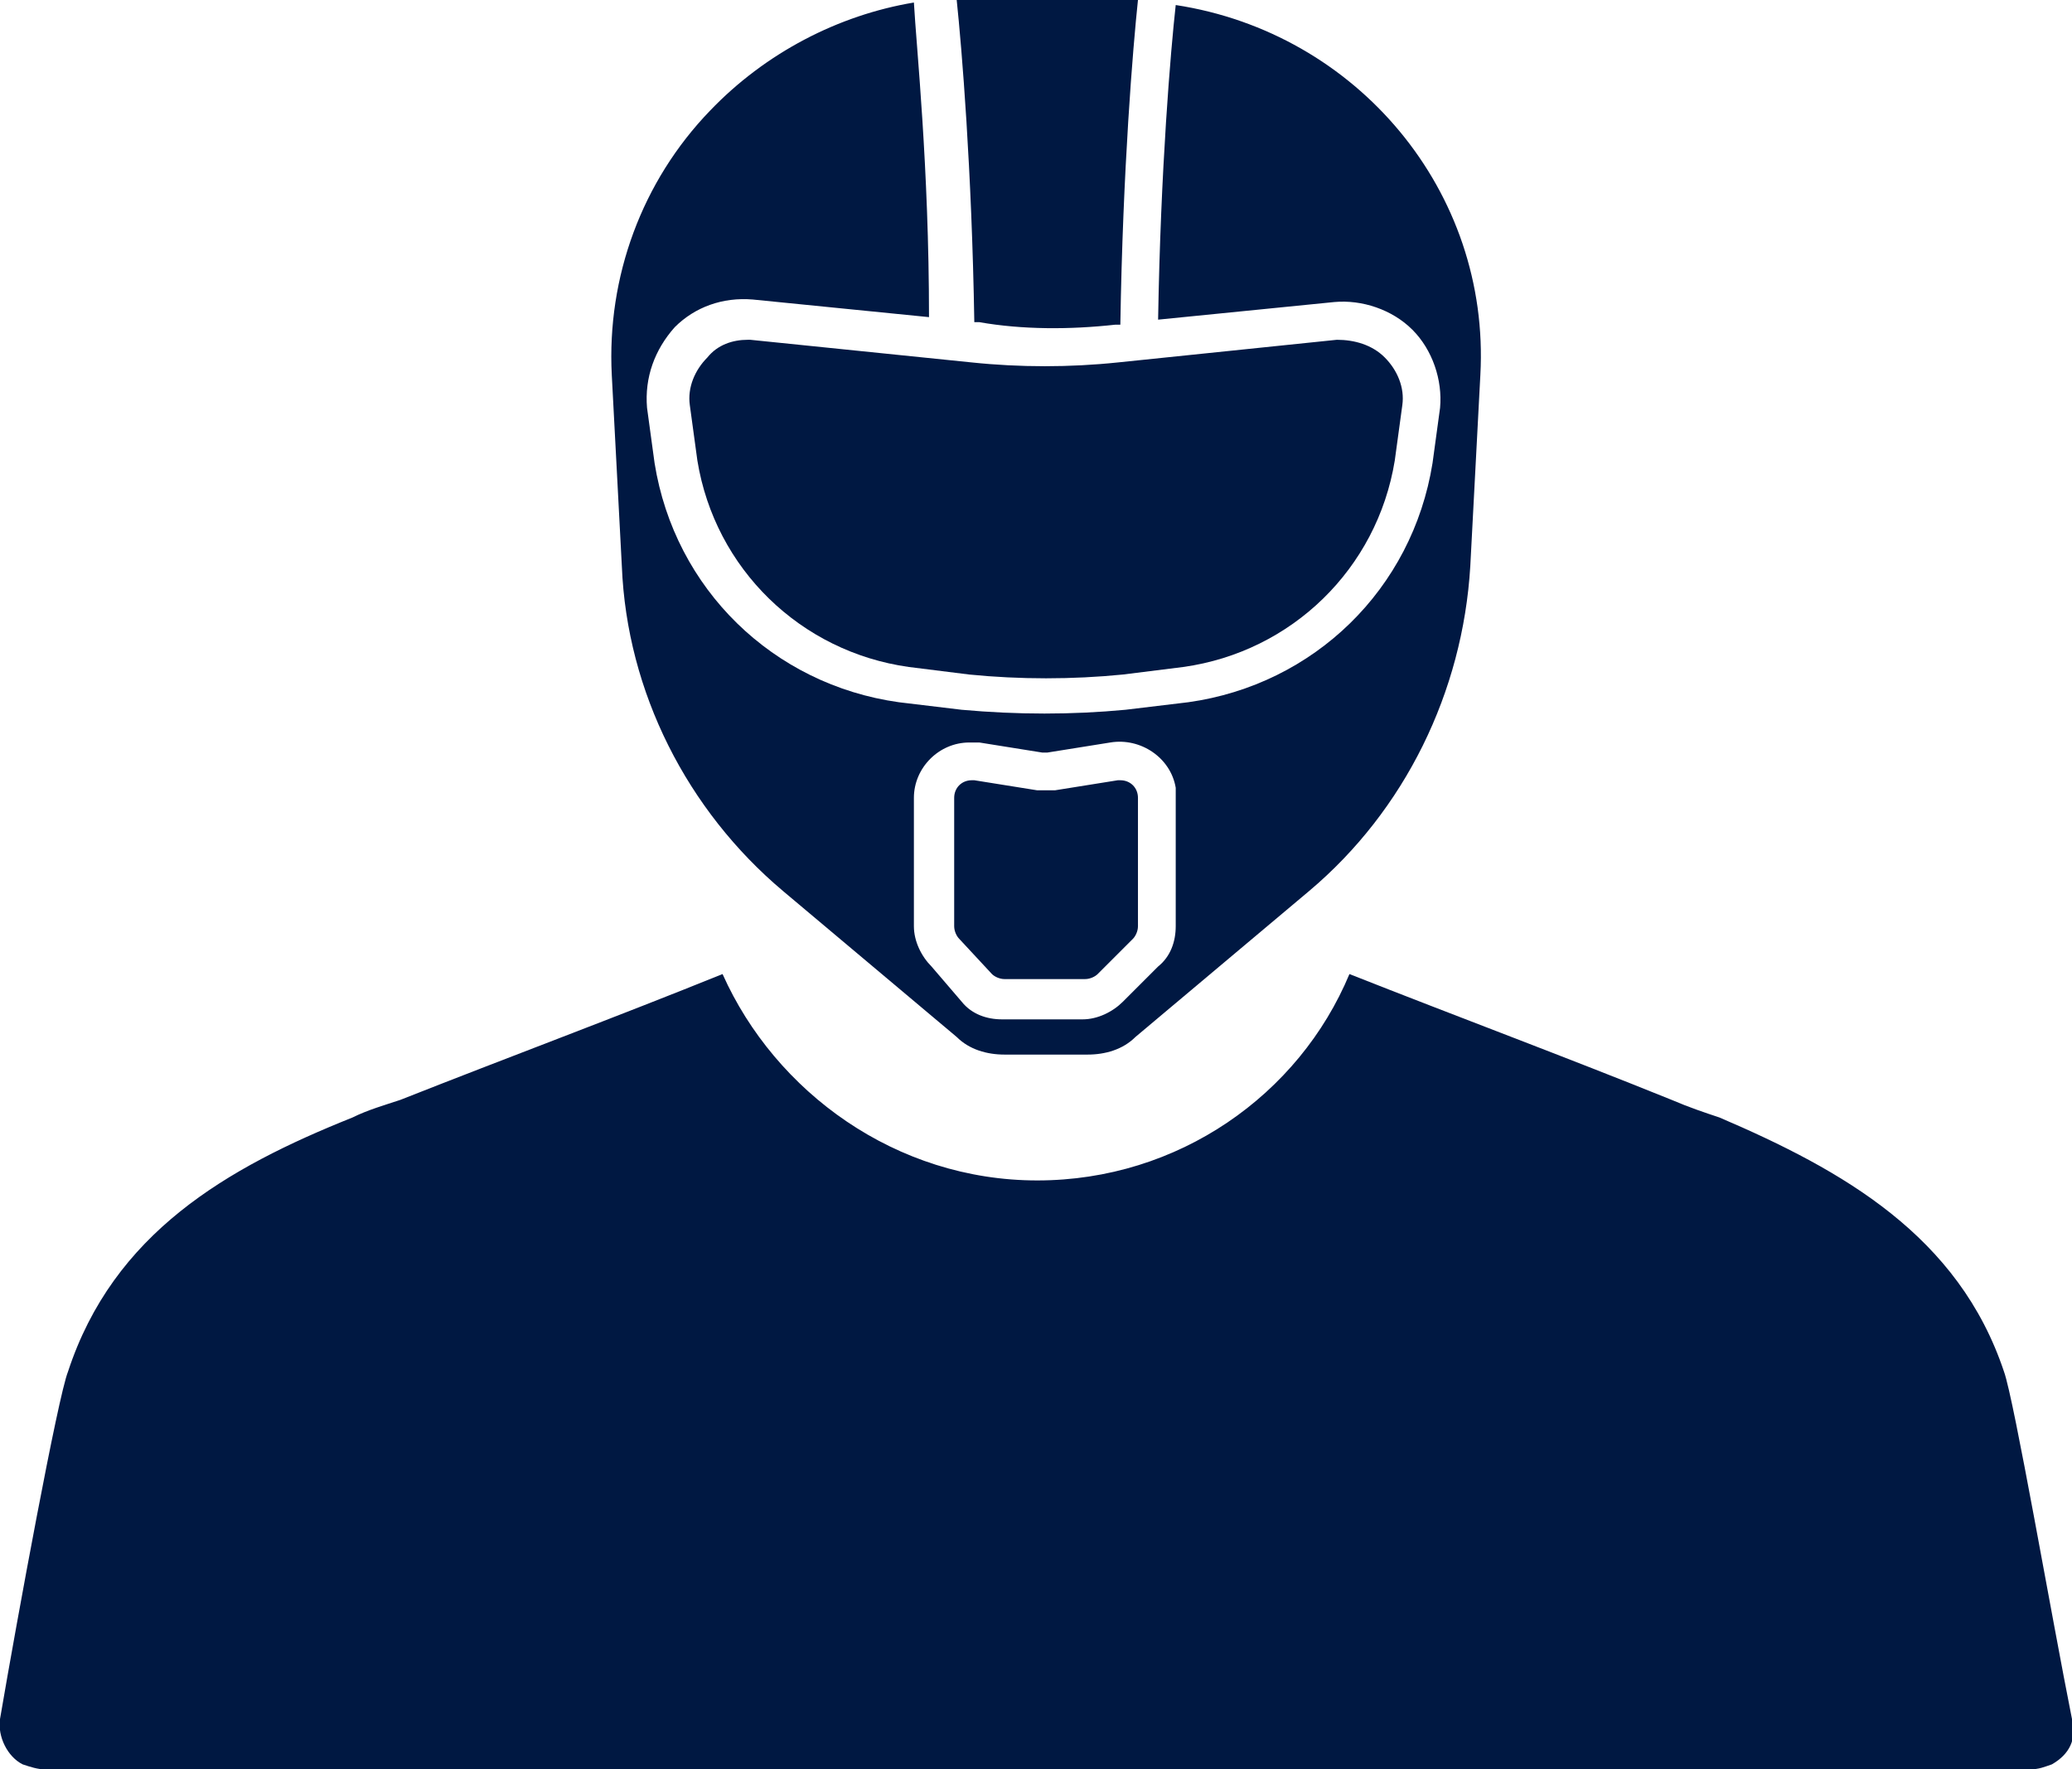 <svg fill='#001842' version="1.1" id="Layer_1" xmlns="http://www.w3.org/2000/svg" xmlns:xlink="http://www.w3.org/1999/xlink" x="0px" y="0px"
	 viewBox="0 0 82.3 70.3" style="enable-background:new 0 0 82.3 70.3;" xml:space="preserve">
<title>Account</title>
<g>
	<g id="Layer_1-2">
		<path d="M29.7,13.5c-0.6,0-1.2,0.2-1.6,0.7c-0.5,0.5-0.8,1.2-0.7,1.9l0.3,2.2c0.7,4.3,4.1,7.6,8.4,8.2l2.4,0.3
			c2,0.2,4.1,0.2,6.1,0l2.4-0.3c4.3-0.6,7.7-3.9,8.4-8.2l0.3-2.2c0.1-0.7-0.2-1.4-0.7-1.9c-0.5-0.5-1.2-0.7-1.9-0.7l-8.7,0.9
			c-1.9,0.2-3.9,0.2-5.8,0l-8.8-0.9C29.8,13.5,29.7,13.5,29.7,13.5z"/>
		<path d="M44.3,12.9l0.2,0C44.6,6.7,45,1.9,45.2,0c-0.2,0-0.4,0-0.6,0h-6c-0.2,0-0.4,0-0.6,0c0.2,1.9,0.6,6.7,0.7,12.8l0.2,0
			C40.6,13.1,42.5,13.1,44.3,12.9z"/>
		<path d="M39.4,38.7c0.1,0.1,0.3,0.2,0.5,0.2h3.2c0.2,0,0.4-0.1,0.5-0.2l1.4-1.4c0.1-0.1,0.2-0.3,0.2-0.5v-5.1
			c0-0.4-0.3-0.7-0.7-0.7c0,0-0.1,0-0.1,0l-2.5,0.4c-0.2,0-0.5,0-0.7,0L38.7,31c0,0-0.1,0-0.1,0c-0.4,0-0.7,0.3-0.7,0.7v5.1
			c0,0.2,0.1,0.4,0.2,0.5L39.4,38.7z"/>
		<path d="M28.2,4.4c-2.7,2.8-4.1,6.6-3.9,10.5l0.4,7.6c0.2,5,2.6,9.7,6.4,12.9l6.9,5.8c0.5,0.5,1.2,0.7,1.9,0.7h3.3
			c0.7,0,1.4-0.2,1.9-0.7l6.9-5.8c3.8-3.2,6.1-7.9,6.4-12.9l0.4-7.6c0.4-7.3-4.9-13.6-12.1-14.7C46.5,2,46.1,6.7,46,12.7l7-0.7
			c1.1-0.1,2.3,0.3,3.1,1.1c0.8,0.8,1.2,2,1.1,3.1l-0.3,2.2c-0.8,5-4.7,8.8-9.7,9.5l-2.5,0.3c-2.1,0.2-4.3,0.2-6.5,0l-2.5-0.3
			c-5-0.7-8.9-4.5-9.7-9.5l-0.3-2.2c-0.1-1.2,0.3-2.3,1.1-3.2c0.8-0.8,1.9-1.2,3.1-1.1l7,0.7c0-6-0.5-10.7-0.6-12.5
			C33.3,0.6,30.4,2.1,28.2,4.4z M36.3,31.7c0-1.2,1-2.2,2.2-2.2c0.1,0,0.2,0,0.4,0l2.5,0.4c0.1,0,0.2,0,0.2,0l2.5-0.4
			c1.2-0.2,2.4,0.6,2.6,1.8c0,0.1,0,0.2,0,0.4v5.1c0,0.6-0.2,1.2-0.7,1.6l-1.4,1.4c-0.4,0.4-1,0.7-1.6,0.7h-3.2
			c-0.6,0-1.2-0.2-1.6-0.7L37,38.4c-0.4-0.4-0.7-1-0.7-1.6V31.7z"/>
	</g>
</g>
<path d="M41.5,40.8"/>
<path d="M81.5,70.1c-0.3,0.1-0.5,0.2-0.9,0.2H1.8c-0.3,0-0.6-0.1-0.9-0.2c-0.6-0.3-1-1.1-0.9-1.8c0.7-4.1,2.3-12.8,2.7-13.8
	C4.5,49,9,46.4,14,44.4c0.6-0.3,1.3-0.5,1.9-0.7c4.3-1.7,8.6-3.3,12.8-5c2.1,4.7,6.9,8.2,12.5,8.2s10.4-3.4,12.4-8.2
	c4.3,1.7,8.6,3.3,12.8,5c0.7,0.3,1.3,0.5,1.9,0.7c4.9,2.1,9.5,4.7,11.3,10.1c0.4,1.1,1.9,9.8,2.7,13.8
	C82.5,69.1,82.2,69.7,81.5,70.1z"/>
</svg>
